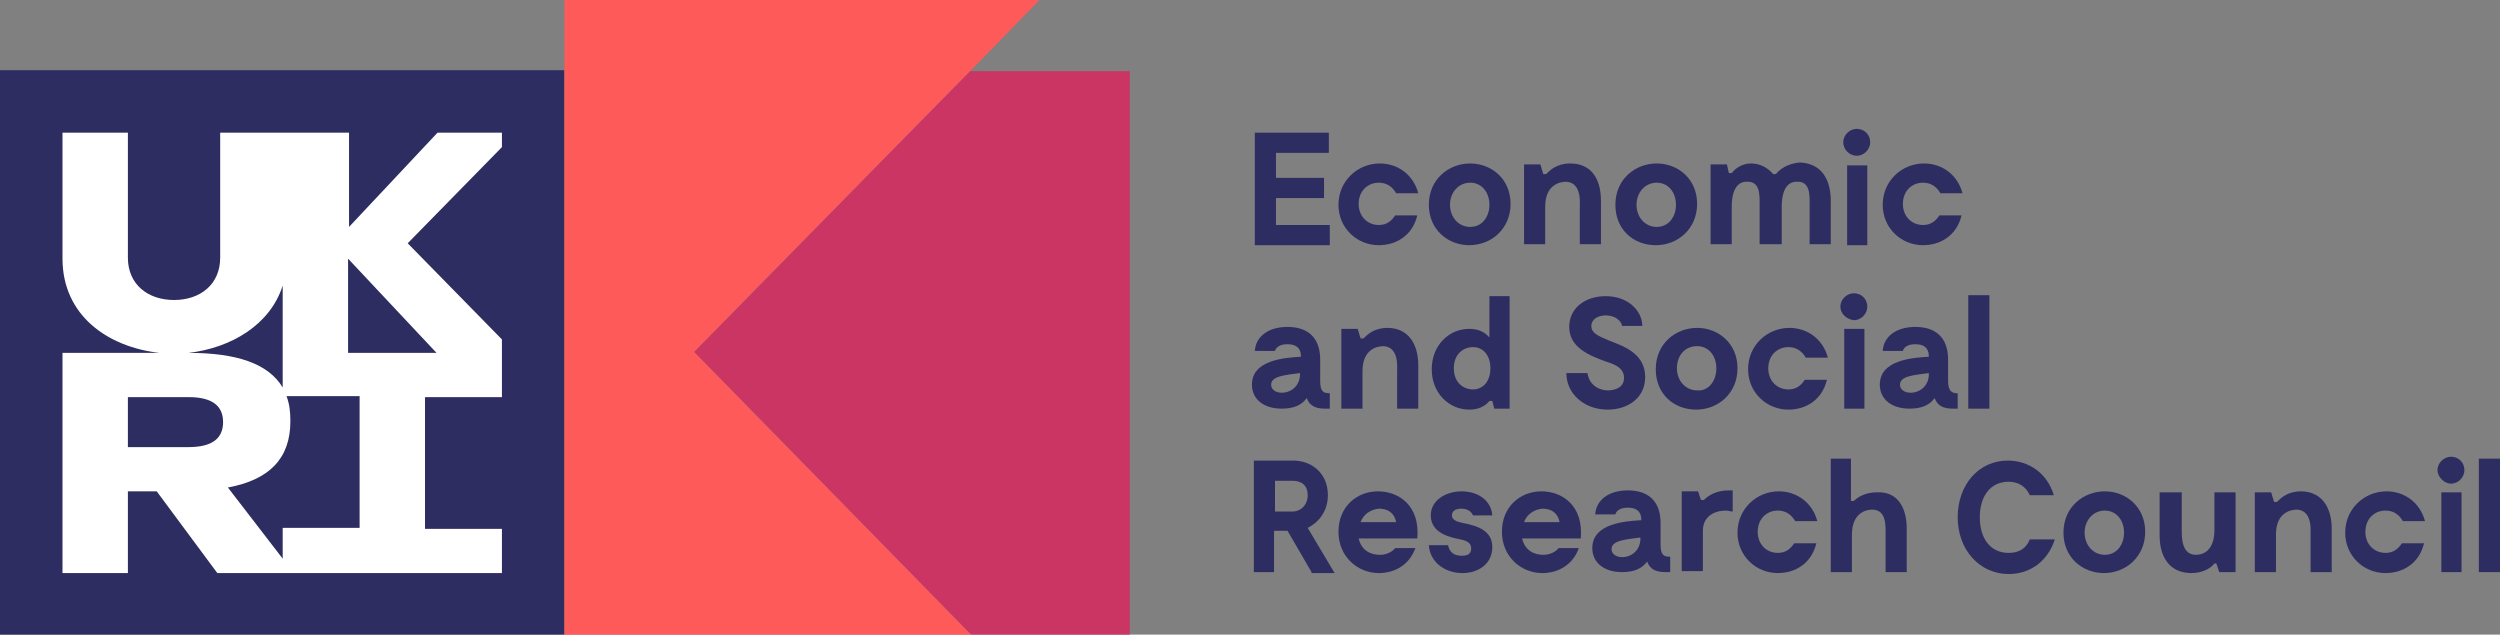 <svg enable-background="new 0 0 260 66" height="66" viewBox="0 0 260 66" width="260" xmlns="http://www.w3.org/2000/svg"><rect x="0" y="0" width="260" height="66" fill="#808080" stroke="none"/><g fill="#2e2d62"><path d="m138.3 23.4v2.1h-7.8v-11.7h7.7v2.1h-5.5v2.6h5v2.1h-5v2.8z"/><path d="m143.4 25.5c-2.3 0-4.2-1.8-4.2-4.2 0-2.5 2-4.3 4.3-4.3 1.9 0 3.5 1.2 4 3.1h-2.3c-.4-.7-1-1.1-1.8-1.1-1.2 0-2.1.9-2.1 2.2s.9 2.2 2.1 2.2c.8 0 1.3-.4 1.7-1h2.3c-.5 2.1-2.2 3.1-4 3.1z"/><path d="m148.6 21.3c0-2.7 2.1-4.3 4.3-4.3s4.2 1.6 4.2 4.2-2 4.3-4.3 4.3c-2.2 0-4.2-1.6-4.2-4.2zm6.3 0c0-1.3-.8-2.3-2-2.3s-2.1 1-2.1 2.3.9 2.3 2.1 2.3 2-1 2-2.3z"/><path d="m166.5 20.9v4.5h-2.2v-4c0-.3.2-2.4-1.4-2.5-.8 0-2.2.4-2.2 2.6v3.9h-2.2v-8.3h1.7l.3 1h.3c.4-.4 1.1-1.1 2.5-1.1 2.2 0 3.2 1.6 3.2 3.9z"/><path d="m168 21.3c0-2.7 2.1-4.3 4.3-4.3s4.2 1.6 4.2 4.2-2 4.3-4.3 4.3-4.2-1.6-4.2-4.2zm6.3 0c0-1.3-.8-2.3-2-2.3s-2.1 1-2.1 2.3.9 2.3 2.1 2.3 2-1 2-2.3z"/><path d="m190.4 20.9v4.5h-2.2v-4c0-1.1.1-2.6-1.4-2.5-.4 0-1.5.2-1.5 2.6v3.9h-2.3v-4c0-1.1.1-2.6-1.4-2.5-.4 0-1.5.2-1.5 2.6v3.9h-2.2v-8.3h1.7l.2.9h.3c.3-.4 1-1 2-1 .9 0 1.7.4 2.3 1.1h.3c.4-.5 1.2-1.1 2.5-1.2 2.2.1 3.2 1.7 3.2 4z"/><path d="m191.7 14.8c0-.8.7-1.4 1.4-1.4.8 0 1.4.6 1.4 1.4 0 .7-.6 1.4-1.4 1.4-.7 0-1.4-.6-1.4-1.4zm2.5 10.7h-2.1v-8.3h2.1z"/><path d="m200 25.5c-2.3 0-4.2-1.8-4.2-4.2 0-2.5 2-4.3 4.3-4.3 1.9 0 3.5 1.2 4 3.1h-2.3c-.4-.7-1-1.1-1.8-1.1-1.2 0-2.1.9-2.1 2.2s.9 2.2 2.1 2.2c.8 0 1.3-.4 1.7-1h2.3c-.5 2.1-2.2 3.1-4 3.1z"/><path d="m138.3 40.9v1.6h-.5c-1 0-1.6-.3-1.9-1.1-.5.7-1.3 1.1-2.6 1.1-1.9 0-3.1-1-3.1-2.5 0-2.6 3.5-2.8 5.1-2.9 0-1-.6-1.3-1.4-1.3-1.2 0-1.3.7-1.3.7h-2.1c.1-1.5 1.4-2.5 3.4-2.5s3.4 1 3.4 3.4v2.2c0 1.1.3 1.3 1 1.3zm-3.1-1.9v-.2c-1.5.2-3 .3-3 1.2 0 1.3 2.9 1.2 3-1z"/><path d="m147.5 38v4.5h-2.2v-4c0-.3.2-2.4-1.4-2.5-.8 0-2.2.4-2.2 2.6v3.9h-2.2v-8.3h1.7l.3 1h.3c.4-.4 1.1-1.1 2.5-1.1 2.1 0 3.2 1.6 3.2 3.9z"/><path d="m157 30.7v11.8h-1.6l-.2-.8h-.3c-.5.6-1.2.9-2.1.9-2.1 0-3.9-1.7-3.9-4.2s1.8-4.2 3.9-4.2c.9 0 1.6.3 2.1.9v-4.3h2.1zm-2 7.6c0-1.4-.8-2.2-1.8-2.2s-2 .7-2 2.2 1 2.2 2 2.2 1.8-.8 1.8-2.2z"/><path d="m167.2 42.6c-2.5 0-4.3-1.7-4.3-3.8h2.2c.2 1.4 1.4 1.8 2.1 1.8.6 0 1.7-.2 1.7-1.3 0-1-.9-1.4-1.9-1.7-1.6-.6-3.8-1.4-3.8-3.6 0-2 1.7-3.2 3.8-3.2 2.4 0 3.8 1.6 3.8 3.1h-2.1c-.1-.6-.8-1.1-1.7-1.1-.8 0-1.5.4-1.5 1.1s.6 1 1.8 1.5 3.8 1.2 3.8 3.8c0 2.2-1.8 3.4-3.9 3.4z"/><path d="m172.2 38.4c0-2.7 2.1-4.3 4.3-4.3s4.2 1.6 4.2 4.2-2 4.3-4.3 4.3-4.2-1.6-4.2-4.2zm6.3-.1c0-1.3-.8-2.3-2-2.3-1.3 0-2.1 1-2.1 2.3s.9 2.3 2.1 2.3c1.2.1 2-1 2-2.3z"/><path d="m186 42.6c-2.3 0-4.2-1.8-4.2-4.2 0-2.5 2-4.3 4.3-4.3 1.9 0 3.5 1.2 4 3.1h-2.3c-.4-.7-1-1.1-1.8-1.1-1.2 0-2.1.9-2.1 2.2s.9 2.2 2.1 2.2c.8 0 1.3-.4 1.7-1h2.3c-.5 2.1-2.2 3.1-4 3.1z"/><path d="m191.4 31.9c0-.8.7-1.4 1.4-1.4.8 0 1.4.6 1.4 1.4 0 .7-.6 1.4-1.4 1.4-.8-.1-1.4-.7-1.4-1.4zm2.5 10.6h-2.1v-8.3h2.1z"/><path d="m203.6 40.9v1.6h-.5c-1 0-1.6-.3-1.9-1.1-.5.7-1.3 1.1-2.6 1.1-1.9 0-3.1-1-3.1-2.5 0-2.6 3.5-2.8 5.1-2.9 0-1-.6-1.3-1.4-1.3-1.2 0-1.3.7-1.3.7h-2.1c.1-1.5 1.4-2.5 3.4-2.5s3.4 1 3.4 3.4v2.2c0 1.1.4 1.3 1 1.3zm-3-1.9v-.2c-1.5.2-3 .3-3 1.2 0 1.3 2.9 1.2 3-1z"/><path d="m206.9 30.7v11.8h-2.2v-11.8z"/><path d="m136.4 59.5-2.5-4.3h-1.4v4.3h-2.1v-11.6h4.1c1.9 0 3.6 1.3 3.6 3.6 0 1.6-.9 2.8-2.1 3.4l2.8 4.7h-2.4zm-3.8-6.3h1.8c.9 0 1.6-.7 1.6-1.7s-.6-1.5-1.6-1.5h-1.8z"/><path d="m147.4 56h-6.1c.3 1.3 1.3 1.7 2.2 1.7 1.1 0 1.6-.7 1.6-.7h2.1c-.6 1.7-2.1 2.6-3.8 2.6-2.2 0-4.2-1.7-4.2-4.3s1.9-4.2 4.1-4.2 4.4 1.5 4.1 4.9zm-5.9-1.7h3.7c-.2-1-.9-1.4-1.8-1.4-.9.1-1.6.6-1.9 1.4z"/><path d="m152 52.9c-.7 0-1 .3-1 .7 0 .6.8.7 1.2.8 1.5.3 3 .8 3 2.5s-1.4 2.7-3.1 2.7c-1.9 0-3.4-1.2-3.5-2.9h2c.1.5.4 1.1 1.4 1.1.9 0 1-.4 1-.8 0-.6-.6-.8-1.1-.9-1-.2-3.1-.6-3.1-2.5 0-1.6 1.6-2.5 3.2-2.5 1.9 0 3.1 1.1 3.2 2.5h-2c-.1-.2-.4-.7-1.2-.7z"/><path d="m164.4 56h-6.1c.3 1.3 1.3 1.7 2.2 1.7 1.1 0 1.6-.7 1.6-.7h2.1c-.6 1.7-2.1 2.6-3.8 2.6-2.2 0-4.2-1.7-4.2-4.3s1.9-4.2 4.1-4.2 4.4 1.5 4.1 4.9zm-5.9-1.7h3.7c-.2-1-.9-1.4-1.8-1.4-.9.1-1.6.6-1.9 1.4z"/><path d="m173.7 57.9v1.6h-.5c-1 0-1.6-.3-1.9-1.1-.5.7-1.3 1.1-2.6 1.1-1.9 0-3.1-1-3.1-2.5 0-2.6 3.5-2.8 5.1-2.9 0-1-.6-1.3-1.4-1.3-1.2 0-1.3.7-1.3.7h-2.1c.1-1.5 1.4-2.5 3.4-2.5s3.4 1 3.4 3.4v2.2c0 1.1.3 1.3 1 1.3zm-3.1-1.8v-.2c-1.5.2-3 .3-3 1.2 0 1.3 2.9 1.2 3-1z"/><path d="m180.2 51.1v2.1c-.2 0-.5-.1-.7-.1-1.2 0-2.4.6-2.4 2.1v4.2h-2.2v-8.3h1.7l.3.9h.3c.4-.4 1.2-1 2.6-1h.4z"/><path d="m184.9 59.6c-2.3 0-4.2-1.8-4.2-4.2 0-2.5 2-4.3 4.3-4.3 1.9 0 3.5 1.2 4 3.1h-2.3c-.4-.7-1-1.1-1.8-1.1-1.2 0-2.1.9-2.1 2.2s.9 2.2 2.1 2.2c.8 0 1.3-.4 1.7-1h2.3c-.5 2.1-2.2 3.1-4 3.1z"/><path d="m198.3 55v4.5h-2.2v-4c0-.8.1-2.5-1.4-2.5-.7 0-2.1.4-2.1 2.6v3.9h-2.2v-11.8h2.1v4.4h.3c.4-.4 1.2-.9 2.4-.9 2.1-.1 3.1 1.5 3.1 3.8z"/><path d="m213.7 56.1c-.7 2.2-2.5 3.6-4.8 3.6-3 0-5.3-2.5-5.3-5.9s2.2-5.9 5.2-5.9c2.2 0 4.1 1.3 4.8 3.6h-2.5c-.4-.9-1.2-1.4-2.2-1.4-1.9 0-3 1.5-3 3.7s1.1 3.7 3 3.7c1 0 1.8-.4 2.2-1.4z"/><path d="m214.6 55.4c0-2.7 2.1-4.3 4.3-4.3s4.2 1.6 4.2 4.2-2 4.3-4.3 4.3c-2.2 0-4.2-1.6-4.2-4.2zm6.3 0c0-1.3-.8-2.3-2-2.3s-2.1 1-2.1 2.3.9 2.3 2.1 2.3 2-1 2-2.3z"/><path d="m232.5 51.2v8.3h-1.7l-.3-.9h-.2c-.3.4-1.1 1-2.4 1-2.2 0-3.3-1.6-3.3-3.9v-4.5h2.3v4c0 1 .1 2.5 1.5 2.5.7 0 1.9-.4 1.9-2.6v-3.9z"/><path d="m242.5 55v4.5h-2.2v-4c0-.3.2-2.4-1.4-2.5-.8 0-2.2.4-2.2 2.6v3.9h-2.2v-8.3h1.7l.3 1h.3c.4-.4 1.1-1.1 2.5-1.1 2.1 0 3.2 1.6 3.2 3.9z"/><path d="m248.1 59.6c-2.3 0-4.2-1.8-4.2-4.2 0-2.5 2-4.3 4.3-4.3 1.9 0 3.5 1.2 4 3.1h-2.3c-.4-.7-1-1.1-1.8-1.1-1.2 0-2.1.9-2.1 2.2s.9 2.2 2.1 2.2c.8 0 1.3-.4 1.7-1h2.3c-.5 2.1-2.2 3.1-4 3.1z"/><path d="m253.5 48.9c0-.8.7-1.4 1.4-1.4.8 0 1.4.6 1.4 1.4 0 .7-.6 1.4-1.4 1.4-.7 0-1.4-.7-1.4-1.4zm2.5 10.6h-2.1v-8.3h2.1z"/><path d="m260 47.7v11.8h-2.2v-11.8z"/><path d="m0 7.3h58.7v58.7h-58.7z"/></g><path d="m52.3 13.8h-6.8l-9.2 9.8v-9.8h-13.4v13c0 2.8-2.1 4.4-4.8 4.4s-4.8-1.6-4.8-4.4v-13h-6.8v13.1c0 5.9 4.7 9.2 10.1 9.8h-10.1v22.9h6.8v-8.5h3l6.3 8.5h29.6v-4.6h-8v-13.7h8v-6l-9.8-10 9.8-10v-1.5zm-22.9 15.9v10.6c-1.5-2.5-4.8-3.6-9.8-3.6 4.4-.5 8.5-2.9 9.8-7zm-16.1 11.6h6.3c2.6 0 3.6 1 3.6 2.6s-1 2.6-3.6 2.6h-6.3zm24.1 13.6h-8v3.2l-5.7-7.4c4.3-.8 6.5-3 6.5-6.9 0-1-.1-1.8-.4-2.6h7.6zm8-18.2h-9.2v-9.8z" fill="#fff"/><path d="m94.5 13.9 6.4-6.5 7.2-7.4h-13.6-35.8v7.4 58.6h42.3l-28.8-29.4z" fill="#ff5a5a"/><path d="m100.9 7.4-6.4 6.5-22.3 22.7 28.8 29.4h16.5v-58.6z" fill="#cb3564"/></svg>